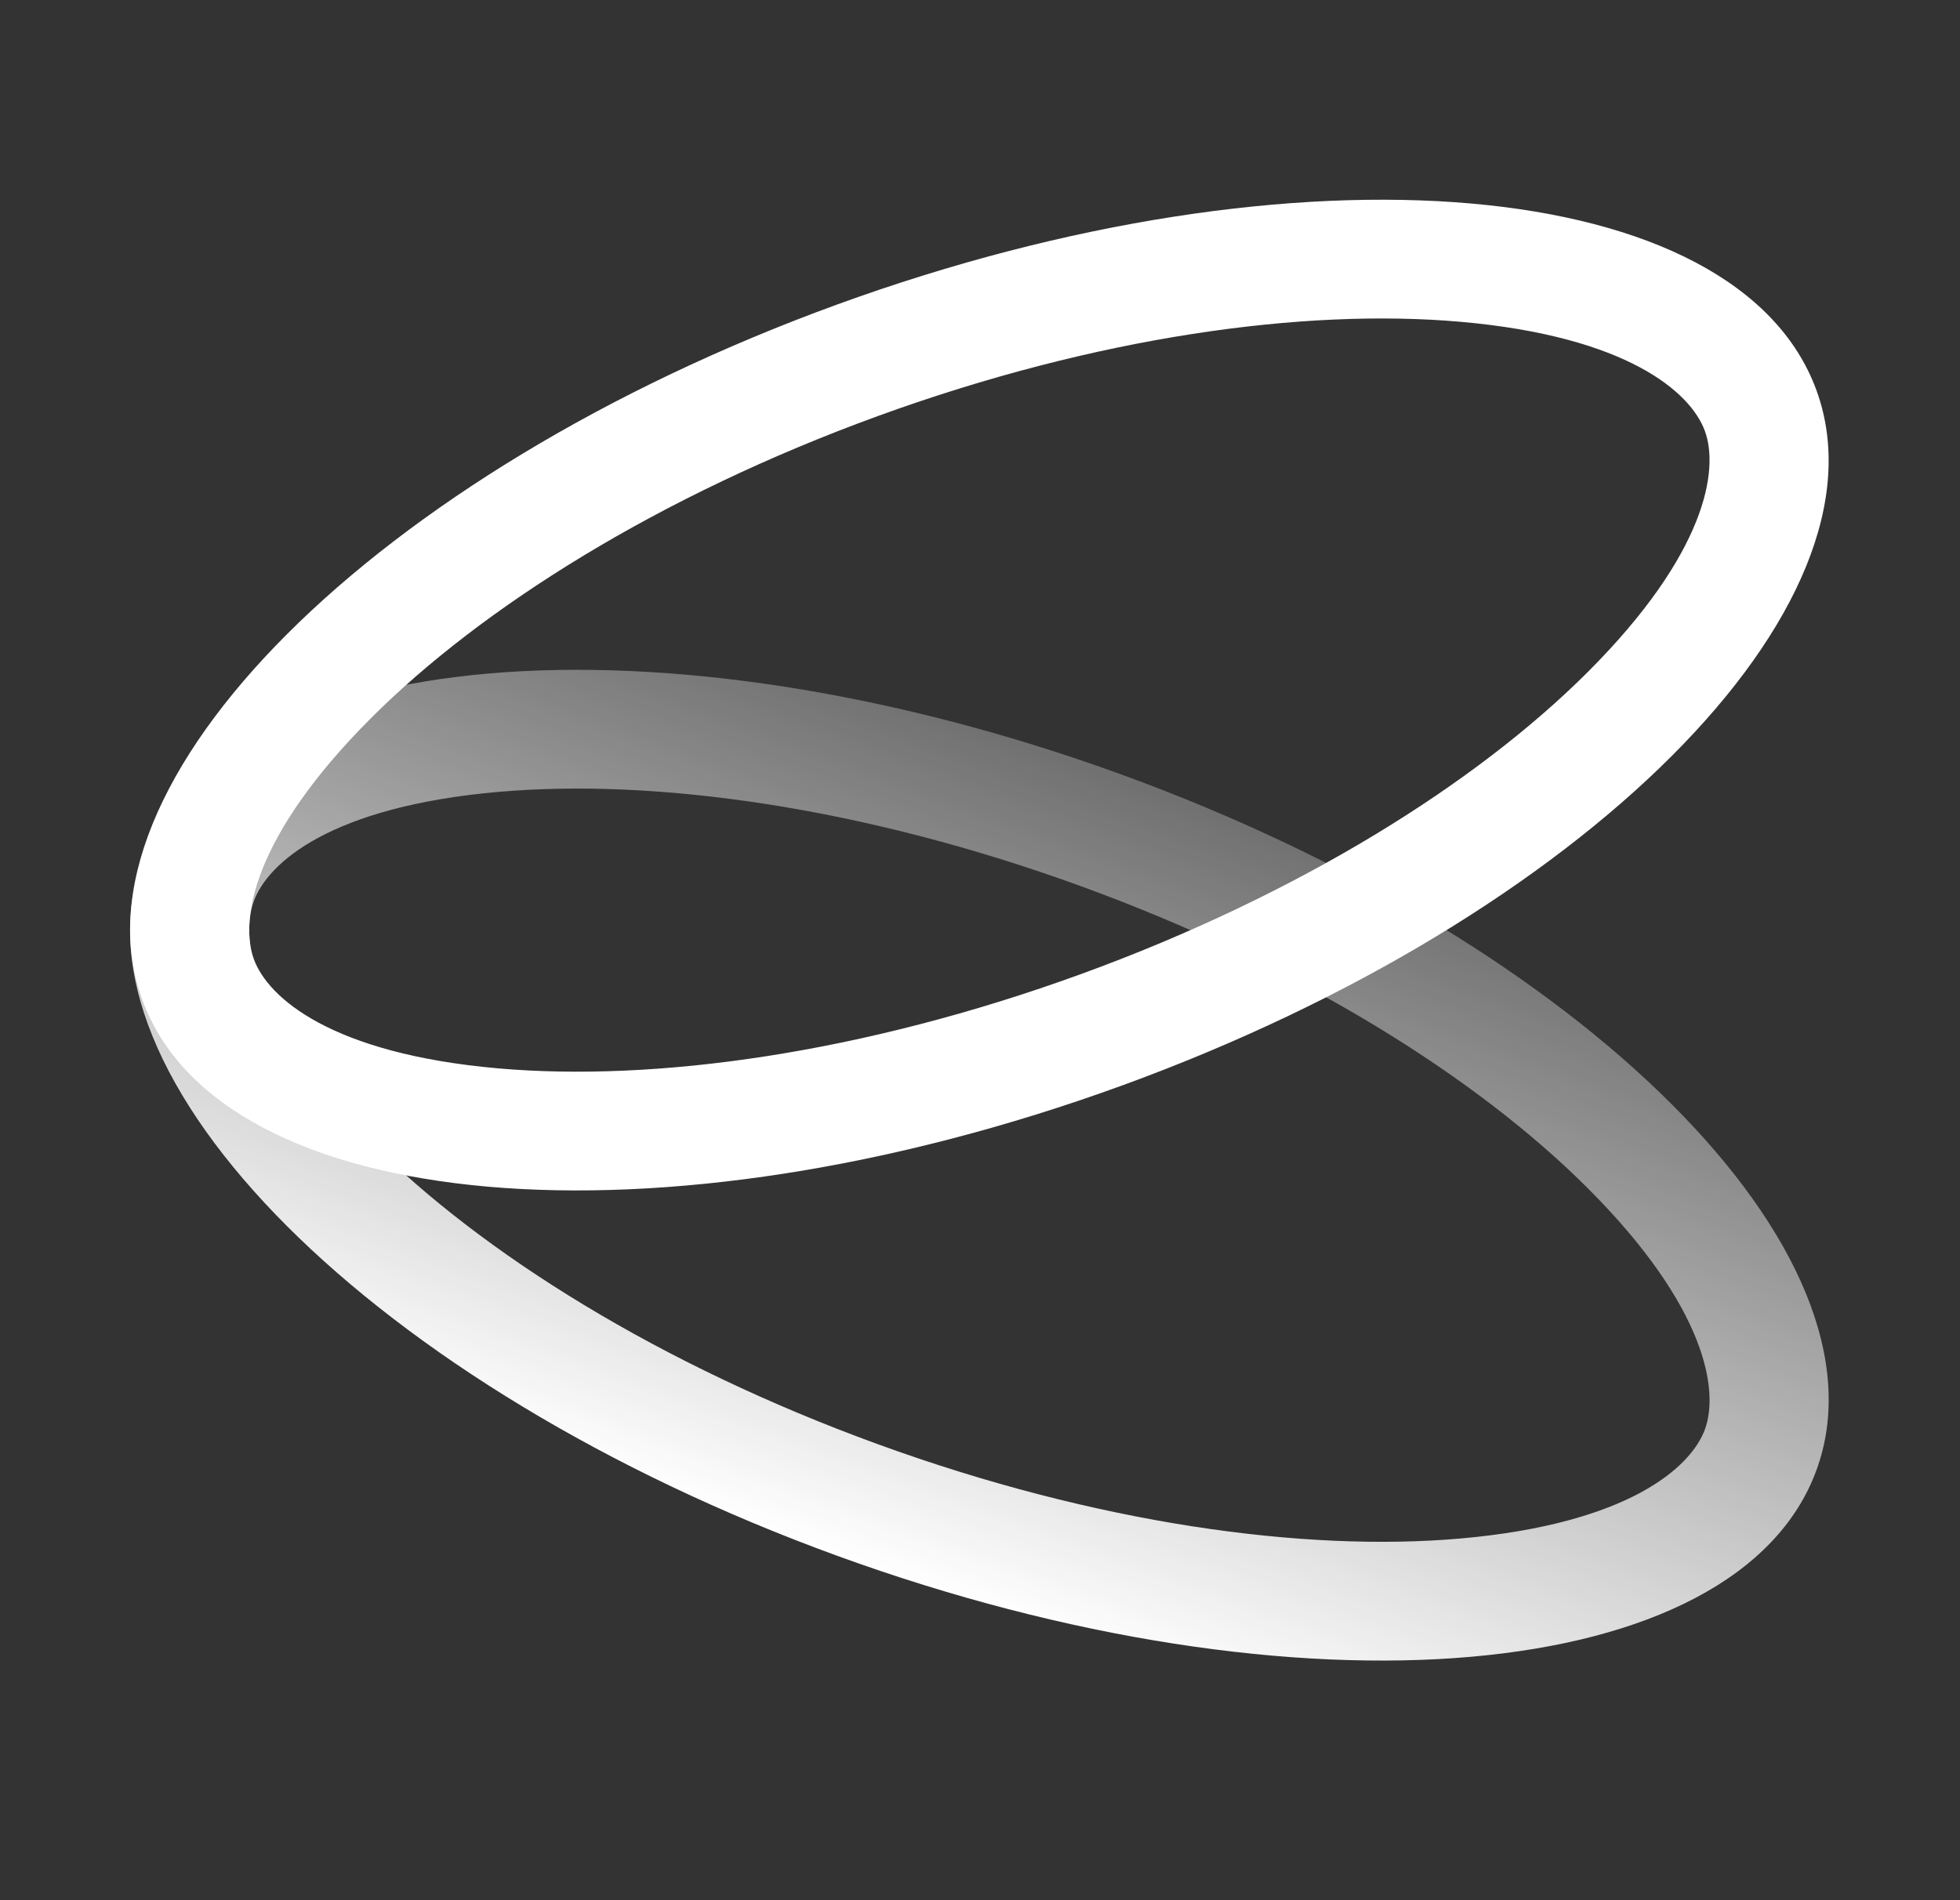 <svg xmlns="http://www.w3.org/2000/svg" width="33" height="32" fill="none" viewBox="0 0 33 32"><rect x="0" y="0" width="33" height="32" fill="#333333" stroke="none"/><path fill="#fff" fill-rule="evenodd" d="M26.735 11.315c1.995-1.996 2.208-3.403 1.97-4.056-.237-.652-1.305-1.593-4.116-1.84-2.633-.231-6.128.248-9.81 1.588-3.68 1.34-6.667 3.22-8.535 5.089-1.994 1.995-2.208 3.403-1.97 4.056.237.652 1.305 1.593 4.116 1.84 2.633.231 6.129-.248 9.81-1.588 3.68-1.34 6.667-3.22 8.535-5.089Zm-7.851 6.968c7.784-2.833 13.023-8.075 11.7-11.708-1.321-3.633-8.704-4.28-16.489-1.447-7.784 2.833-13.023 8.075-11.7 11.708 1.321 3.633 8.704 4.28 16.489 1.447Z" clip-rule="evenodd"/><path fill="url(#a)" fill-rule="evenodd" d="M24.589 25.909c2.81-.247 3.88-1.188 4.117-1.84.237-.653.024-2.06-1.971-4.057-1.868-1.869-4.854-3.748-8.535-5.088-3.681-1.34-7.177-1.82-9.81-1.588-2.81.246-3.879 1.187-4.116 1.84-.238.652-.024 2.06 1.97 4.056 1.868 1.87 4.854 3.749 8.536 5.089 3.68 1.34 7.176 1.819 9.809 1.588Zm-10.494.291c7.785 2.834 15.168 2.185 16.49-1.447 1.322-3.633-3.917-8.875-11.701-11.709-7.785-2.833-15.168-2.185-16.49 1.448-1.322 3.633 3.917 8.875 11.701 11.708Z" clip-rule="evenodd"/><defs><linearGradient id="a" x1="18.884" x2="14.095" y1="13.044" y2="26.2" gradientUnits="userSpaceOnUse"><stop stop-color="#fff" stop-opacity=".3"/><stop offset="1" stop-color="#fff"/></linearGradient></defs></svg>